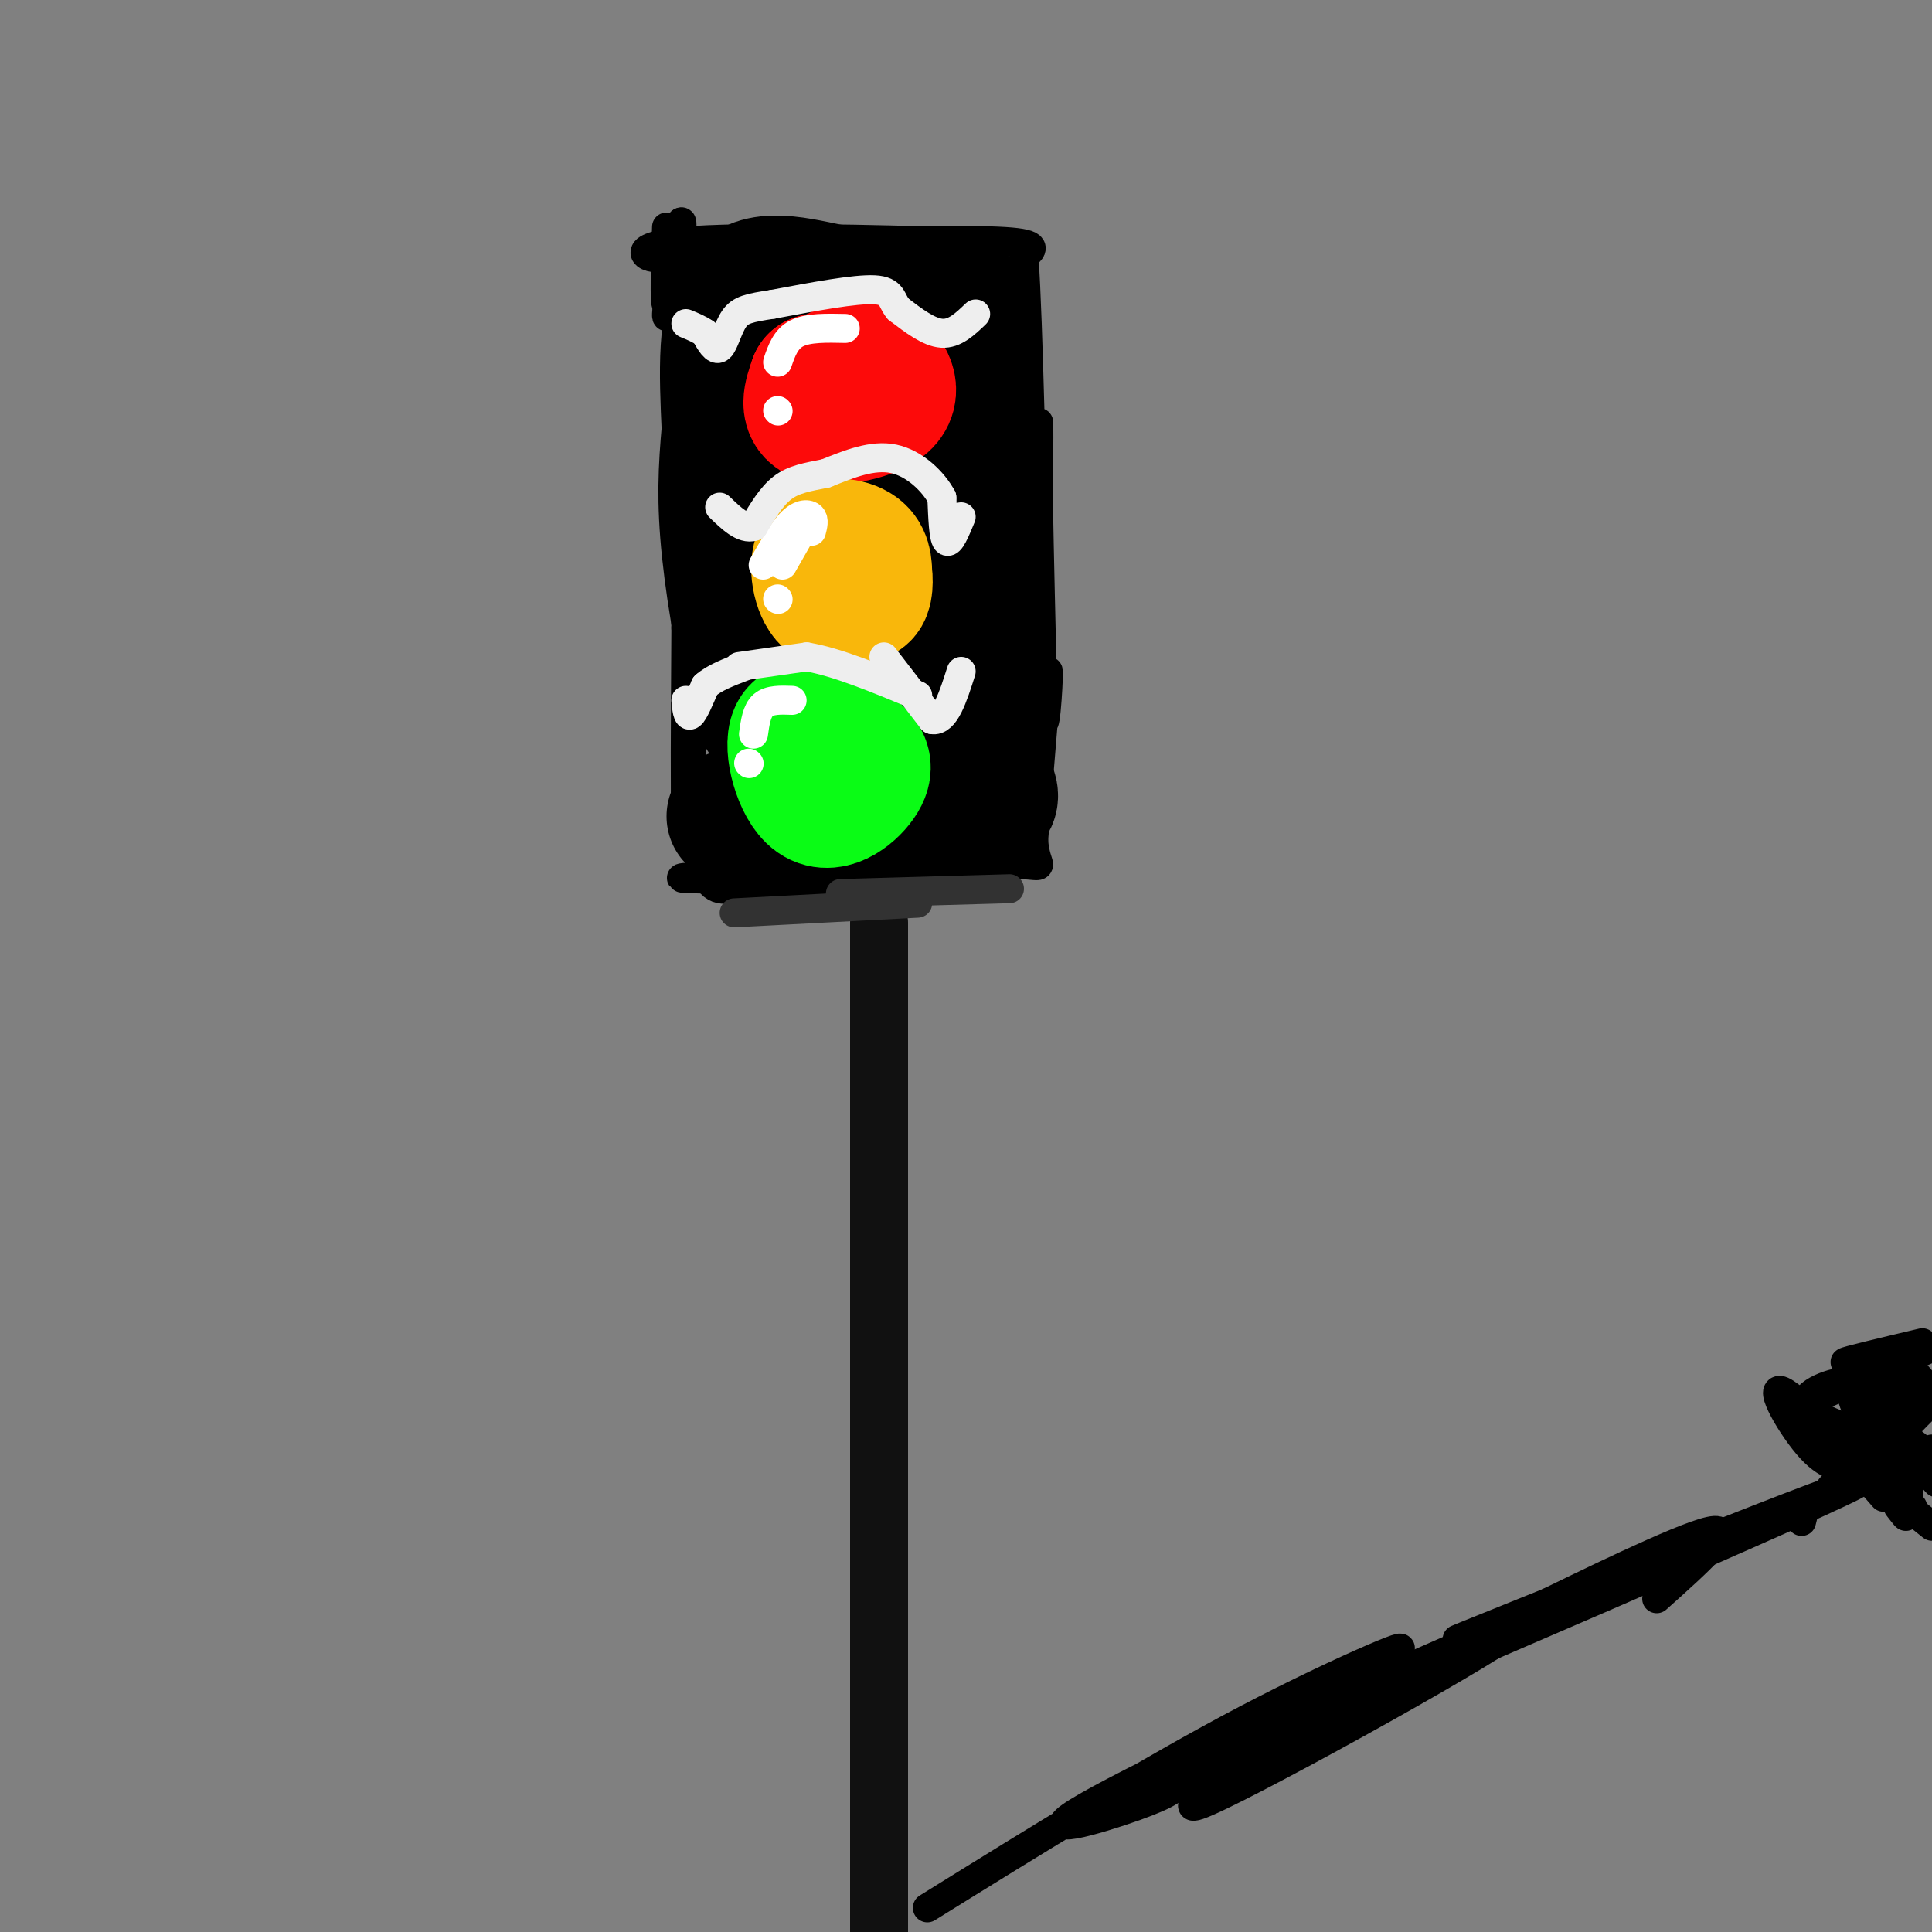 <svg viewBox='0 0 400 400' version='1.1' xmlns='http://www.w3.org/2000/svg' xmlns:xlink='http://www.w3.org/1999/xlink'><rect x="0" y="0" width="400" height="400" fill="#808080" stroke="none"/><g fill='none' stroke='rgb(17,17,17)' stroke-width='12' stroke-linecap='round' stroke-linejoin='round'><path d='M182,191c0.000,0.000 0.000,75.000 0,75'/><path d='M182,266c0.000,34.833 0.000,84.417 0,134'/></g>
<g fill='none' stroke='rgb(0,0,0)' stroke-width='6' stroke-linecap='round' stroke-linejoin='round'><path d='M193,180c-18.167,0.000 -36.333,0.000 -39,0c-2.667,0.000 10.167,0.000 23,0'/><path d='M177,180c-1.351,-0.012 -16.229,-0.042 -17,0c-0.771,0.042 12.567,0.156 19,1c6.433,0.844 5.963,2.420 0,3c-5.963,0.580 -17.418,0.166 -16,0c1.418,-0.166 15.709,-0.083 30,0'/><path d='M193,184c-7.994,-0.166 -42.978,-0.581 -45,-1c-2.022,-0.419 28.917,-0.844 35,-1c6.083,-0.156 -12.691,-0.045 -19,0c-6.309,0.045 -0.155,0.022 6,0'/><path d='M170,182c9.310,-0.012 29.583,-0.042 24,0c-5.583,0.042 -37.024,0.155 -48,0c-10.976,-0.155 -1.488,-0.577 8,-1'/><path d='M154,181c2.000,0.333 3.000,1.667 4,3'/><path d='M154,183c-3.044,1.200 -6.089,2.400 -8,-2c-1.911,-4.400 -2.689,-14.400 -3,-17c-0.311,-2.600 -0.156,2.200 0,7'/><path d='M143,171c0.000,-0.917 0.000,-6.708 0,-6c0.000,0.708 0.000,7.917 0,9c0.000,1.083 0.000,-3.958 0,-9'/><path d='M143,165c0.060,-6.595 0.208,-18.583 0,-16c-0.208,2.583 -0.774,19.738 -1,19c-0.226,-0.738 -0.113,-19.369 0,-38'/><path d='M142,130c-0.167,-15.333 -0.583,-34.667 -1,-54'/><path d='M141,76c-0.167,-10.583 -0.083,-10.042 0,-3c0.083,7.042 0.167,20.583 0,19c-0.167,-1.583 -0.583,-18.292 -1,-35'/><path d='M140,57c-0.689,-3.356 -1.911,5.756 -2,8c-0.089,2.244 0.956,-2.378 2,-7'/><path d='M140,58c0.333,-0.833 0.167,0.583 0,2'/><path d='M138,47c-0.250,8.083 -0.500,16.167 0,16c0.500,-0.167 1.750,-8.583 3,-17'/><path d='M141,46c0.499,-0.863 0.247,5.480 -3,7c-3.247,1.520 -9.490,-1.783 3,-3c12.490,-1.217 43.711,-0.348 55,0c11.289,0.348 2.644,0.174 -6,0'/><path d='M190,50c-4.810,0.036 -13.833,0.125 -10,0c3.833,-0.125 20.524,-0.464 28,0c7.476,0.464 5.738,1.732 4,3'/><path d='M212,53c1.012,14.500 1.542,49.250 2,56c0.458,6.750 0.845,-14.500 1,-20c0.155,-5.500 0.077,4.750 0,15'/><path d='M215,104c0.167,10.000 0.583,27.500 1,45'/><path d='M216,149c0.511,3.222 1.289,-11.222 1,-10c-0.289,1.222 -1.644,18.111 -3,35'/><path d='M214,174c0.500,6.488 3.250,5.208 -3,5c-6.250,-0.208 -21.500,0.655 -25,1c-3.500,0.345 4.750,0.173 13,0'/><path d='M199,180c-2.000,0.000 -13.500,0.000 -25,0'/></g>
<g fill='none' stroke='rgb(0,0,0)' stroke-width='28' stroke-linecap='round' stroke-linejoin='round'><path d='M152,169c19.250,0.167 38.500,0.333 47,-1c8.500,-1.333 6.250,-4.167 4,-7'/><path d='M203,161c0.000,-13.333 -2.000,-43.167 -4,-73'/><path d='M199,88c0.444,-16.822 3.556,-22.378 0,-25c-3.556,-2.622 -13.778,-2.311 -24,-2'/><path d='M175,61c-8.267,-1.556 -16.933,-4.444 -21,0c-4.067,4.444 -3.533,16.222 -3,28'/><path d='M151,89c-0.738,8.202 -1.083,14.708 0,25c1.083,10.292 3.595,24.369 6,31c2.405,6.631 4.702,5.815 7,5'/><path d='M164,150c4.243,1.268 11.350,1.939 16,-1c4.650,-2.939 6.844,-9.489 8,-16c1.156,-6.511 1.273,-12.984 -2,-24c-3.273,-11.016 -9.935,-26.576 -13,-31c-3.065,-4.424 -2.532,2.288 -2,9'/><path d='M171,87c-1.839,5.649 -5.435,15.272 -7,21c-1.565,5.728 -1.099,7.560 0,13c1.099,5.440 2.831,14.489 3,11c0.169,-3.489 -1.224,-19.516 0,-23c1.224,-3.484 5.064,5.576 7,14c1.936,8.424 1.968,16.212 2,24'/></g>
<g fill='none' stroke='rgb(253,10,10)' stroke-width='28' stroke-linecap='round' stroke-linejoin='round'><path d='M171,79c3.083,-1.929 6.167,-3.857 9,-3c2.833,0.857 5.417,4.500 3,7c-2.417,2.500 -9.833,3.857 -13,3c-3.167,-0.857 -2.083,-3.929 -1,-7'/><path d='M169,79c2.286,-0.917 8.500,0.292 10,2c1.500,1.708 -1.714,3.917 -4,4c-2.286,0.083 -3.643,-1.958 -5,-4'/></g>
<g fill='none' stroke='rgb(249,183,11)' stroke-width='28' stroke-linecap='round' stroke-linejoin='round'><path d='M175,118c1.298,0.136 2.596,0.271 2,2c-0.596,1.729 -3.088,5.051 -5,4c-1.912,-1.051 -3.246,-6.475 -2,-9c1.246,-2.525 5.070,-2.150 7,-1c1.930,1.150 1.965,3.075 2,5'/><path d='M179,119c0.286,1.952 0.000,4.333 -1,4c-1.000,-0.333 -2.714,-3.381 -4,-4c-1.286,-0.619 -2.143,1.190 -3,3'/><path d='M171,122c-0.500,0.500 -0.250,0.250 0,0'/></g>
<g fill='none' stroke='rgb(10,252,21)' stroke-width='28' stroke-linecap='round' stroke-linejoin='round'><path d='M177,156c1.257,1.252 2.514,2.504 1,5c-1.514,2.496 -5.797,6.236 -9,4c-3.203,-2.236 -5.324,-10.448 -4,-13c1.324,-2.552 6.093,0.557 8,3c1.907,2.443 0.954,4.222 0,6'/><path d='M173,161c-0.622,2.000 -2.178,4.000 -3,4c-0.822,0.000 -0.911,-2.000 -1,-4'/></g>
<g fill='none' stroke='rgb(255,255,255)' stroke-width='6' stroke-linecap='round' stroke-linejoin='round'><path d='M164,145c-2.333,-0.083 -4.667,-0.167 -6,1c-1.333,1.167 -1.667,3.583 -2,6'/><path d='M165,110c0.000,0.000 2.000,-2.000 2,-2'/><path d='M167,108c-0.500,1.167 -2.750,5.083 -5,9'/><path d='M175,68c-3.833,-0.083 -7.667,-0.167 -10,1c-2.333,1.167 -3.167,3.583 -4,6'/><path d='M168,110c0.311,-1.178 0.622,-2.356 0,-3c-0.622,-0.644 -2.178,-0.756 -4,1c-1.822,1.756 -3.911,5.378 -6,9'/><path d='M161,124c0.000,0.000 0.100,0.100 0.1,0.1'/><path d='M161,85c0.000,0.000 0.100,0.100 0.1,0.1'/><path d='M155,158c0.000,0.000 0.100,0.100 0.1,0.1'/></g>
<g fill='none' stroke='rgb(238,238,238)' stroke-width='6' stroke-linecap='round' stroke-linejoin='round'><path d='M142,145c0.167,1.750 0.333,3.500 1,3c0.667,-0.500 1.833,-3.250 3,-6'/><path d='M146,142c1.833,-1.667 4.917,-2.833 8,-4'/><path d='M153,138c0.000,0.000 14.000,-2.000 14,-2'/><path d='M167,136c6.167,1.000 14.583,4.500 23,8'/><path d='M199,107c-1.167,2.833 -2.333,5.667 -3,5c-0.667,-0.667 -0.833,-4.833 -1,-9'/><path d='M195,103c-1.756,-3.311 -5.644,-7.089 -10,-8c-4.356,-0.911 -9.178,1.044 -14,3'/><path d='M171,98c-3.911,0.778 -6.689,1.222 -9,3c-2.311,1.778 -4.156,4.889 -6,8'/><path d='M156,109c-2.167,0.667 -4.583,-1.667 -7,-4'/><path d='M202,65c-2.167,2.083 -4.333,4.167 -7,4c-2.667,-0.167 -5.833,-2.583 -9,-5'/><path d='M186,64c-1.578,-1.800 -1.022,-3.800 -5,-4c-3.978,-0.200 -12.489,1.400 -21,3'/><path d='M160,63c-4.917,0.750 -6.708,1.125 -8,3c-1.292,1.875 -2.083,5.250 -3,6c-0.917,0.750 -1.958,-1.125 -3,-3'/><path d='M146,69c-1.167,-0.833 -2.583,-1.417 -4,-2'/><path d='M183,136c0.000,0.000 10.000,13.000 10,13'/><path d='M193,149c2.667,0.500 4.333,-4.750 6,-10'/></g>
<g fill='none' stroke='rgb(0,0,0)' stroke-width='6' stroke-linecap='round' stroke-linejoin='round'><path d='M192,395c22.667,-14.080 45.333,-28.159 66,-39c20.667,-10.841 39.333,-18.442 29,-13c-10.333,5.442 -49.667,23.927 -62,31c-12.333,7.073 2.333,2.735 10,0c7.667,-2.735 8.333,-3.868 9,-5'/><path d='M244,369c21.522,-10.512 70.828,-34.292 70,-32c-0.828,2.292 -51.789,30.656 -64,36c-12.211,5.344 14.328,-12.330 32,-22c17.672,-9.670 26.478,-11.334 29,-12c2.522,-0.666 -1.239,-0.333 -5,0'/><path d='M306,339c-26.190,11.407 -89.164,39.923 -69,32c20.164,-7.923 123.467,-52.287 144,-62c20.533,-9.713 -41.705,15.225 -66,25c-24.295,9.775 -10.648,4.388 3,-1'/><path d='M318,333c8.956,-4.333 29.844,-14.667 36,-16c6.156,-1.333 -2.422,6.333 -11,14'/><path d='M373,315c0.000,0.000 1.000,-4.000 1,-4'/><path d='M379,308c1.722,-1.748 3.445,-3.496 3,-4c-0.445,-0.504 -3.057,0.236 -7,-4c-3.943,-4.236 -9.215,-13.448 -6,-12c3.215,1.448 14.919,13.557 19,18c4.081,4.443 0.541,1.222 -3,-2'/><path d='M385,304c0.333,0.667 2.667,3.333 5,6'/><path d='M370,292c0.000,0.000 30.000,-13.000 30,-13'/><path d='M399,279c-8.417,1.583 -16.833,3.167 -17,3c-0.167,-0.167 7.917,-2.083 16,-4'/><path d='M385,304c0.000,0.000 15.000,12.000 15,12'/><path d='M396,312c-2.833,-1.500 -5.667,-3.000 -5,-5c0.667,-2.000 4.833,-4.500 9,-7'/><path d='M396,300c-2.833,0.833 -5.667,1.667 -5,0c0.667,-1.667 4.833,-5.833 9,-10'/><path d='M399,290c-1.524,2.065 -3.048,4.131 -5,3c-1.952,-1.131 -4.333,-5.458 -6,-5c-1.667,0.458 -2.619,5.702 -3,7c-0.381,1.298 -0.190,-1.351 0,-4'/><path d='M385,291c1.978,1.627 6.922,7.694 9,13c2.078,5.306 1.290,9.852 -1,7c-2.290,-2.852 -6.083,-13.100 -5,-15c1.083,-1.900 7.041,4.550 13,11'/><path d='M399,301c-7.167,-5.583 -14.333,-11.167 -14,-13c0.333,-1.833 8.167,0.083 16,2'/><path d='M398,286c-2.273,-2.689 -4.545,-5.378 -5,-4c-0.455,1.378 0.909,6.823 1,9c0.091,2.177 -1.091,1.086 -3,1c-1.909,-0.086 -4.545,0.833 -6,0c-1.455,-0.833 -1.727,-3.416 -2,-6'/><path d='M383,286c-3.179,-0.167 -10.125,2.417 -9,5c1.125,2.583 10.321,5.167 14,7c3.679,1.833 1.839,2.917 0,4'/><path d='M388,302c-1.067,-0.400 -3.733,-3.400 -3,-2c0.733,1.400 4.867,7.200 9,13'/><path d='M394,313c1.333,2.000 0.167,0.500 -1,-1'/></g>
<g fill='none' stroke='rgb(50,50,50)' stroke-width='6' stroke-linecap='round' stroke-linejoin='round'><path d='M152,189c0.000,0.000 38.000,-2.000 38,-2'/><path d='M174,185c0.000,0.000 35.000,-1.000 35,-1'/></g>
</svg>
